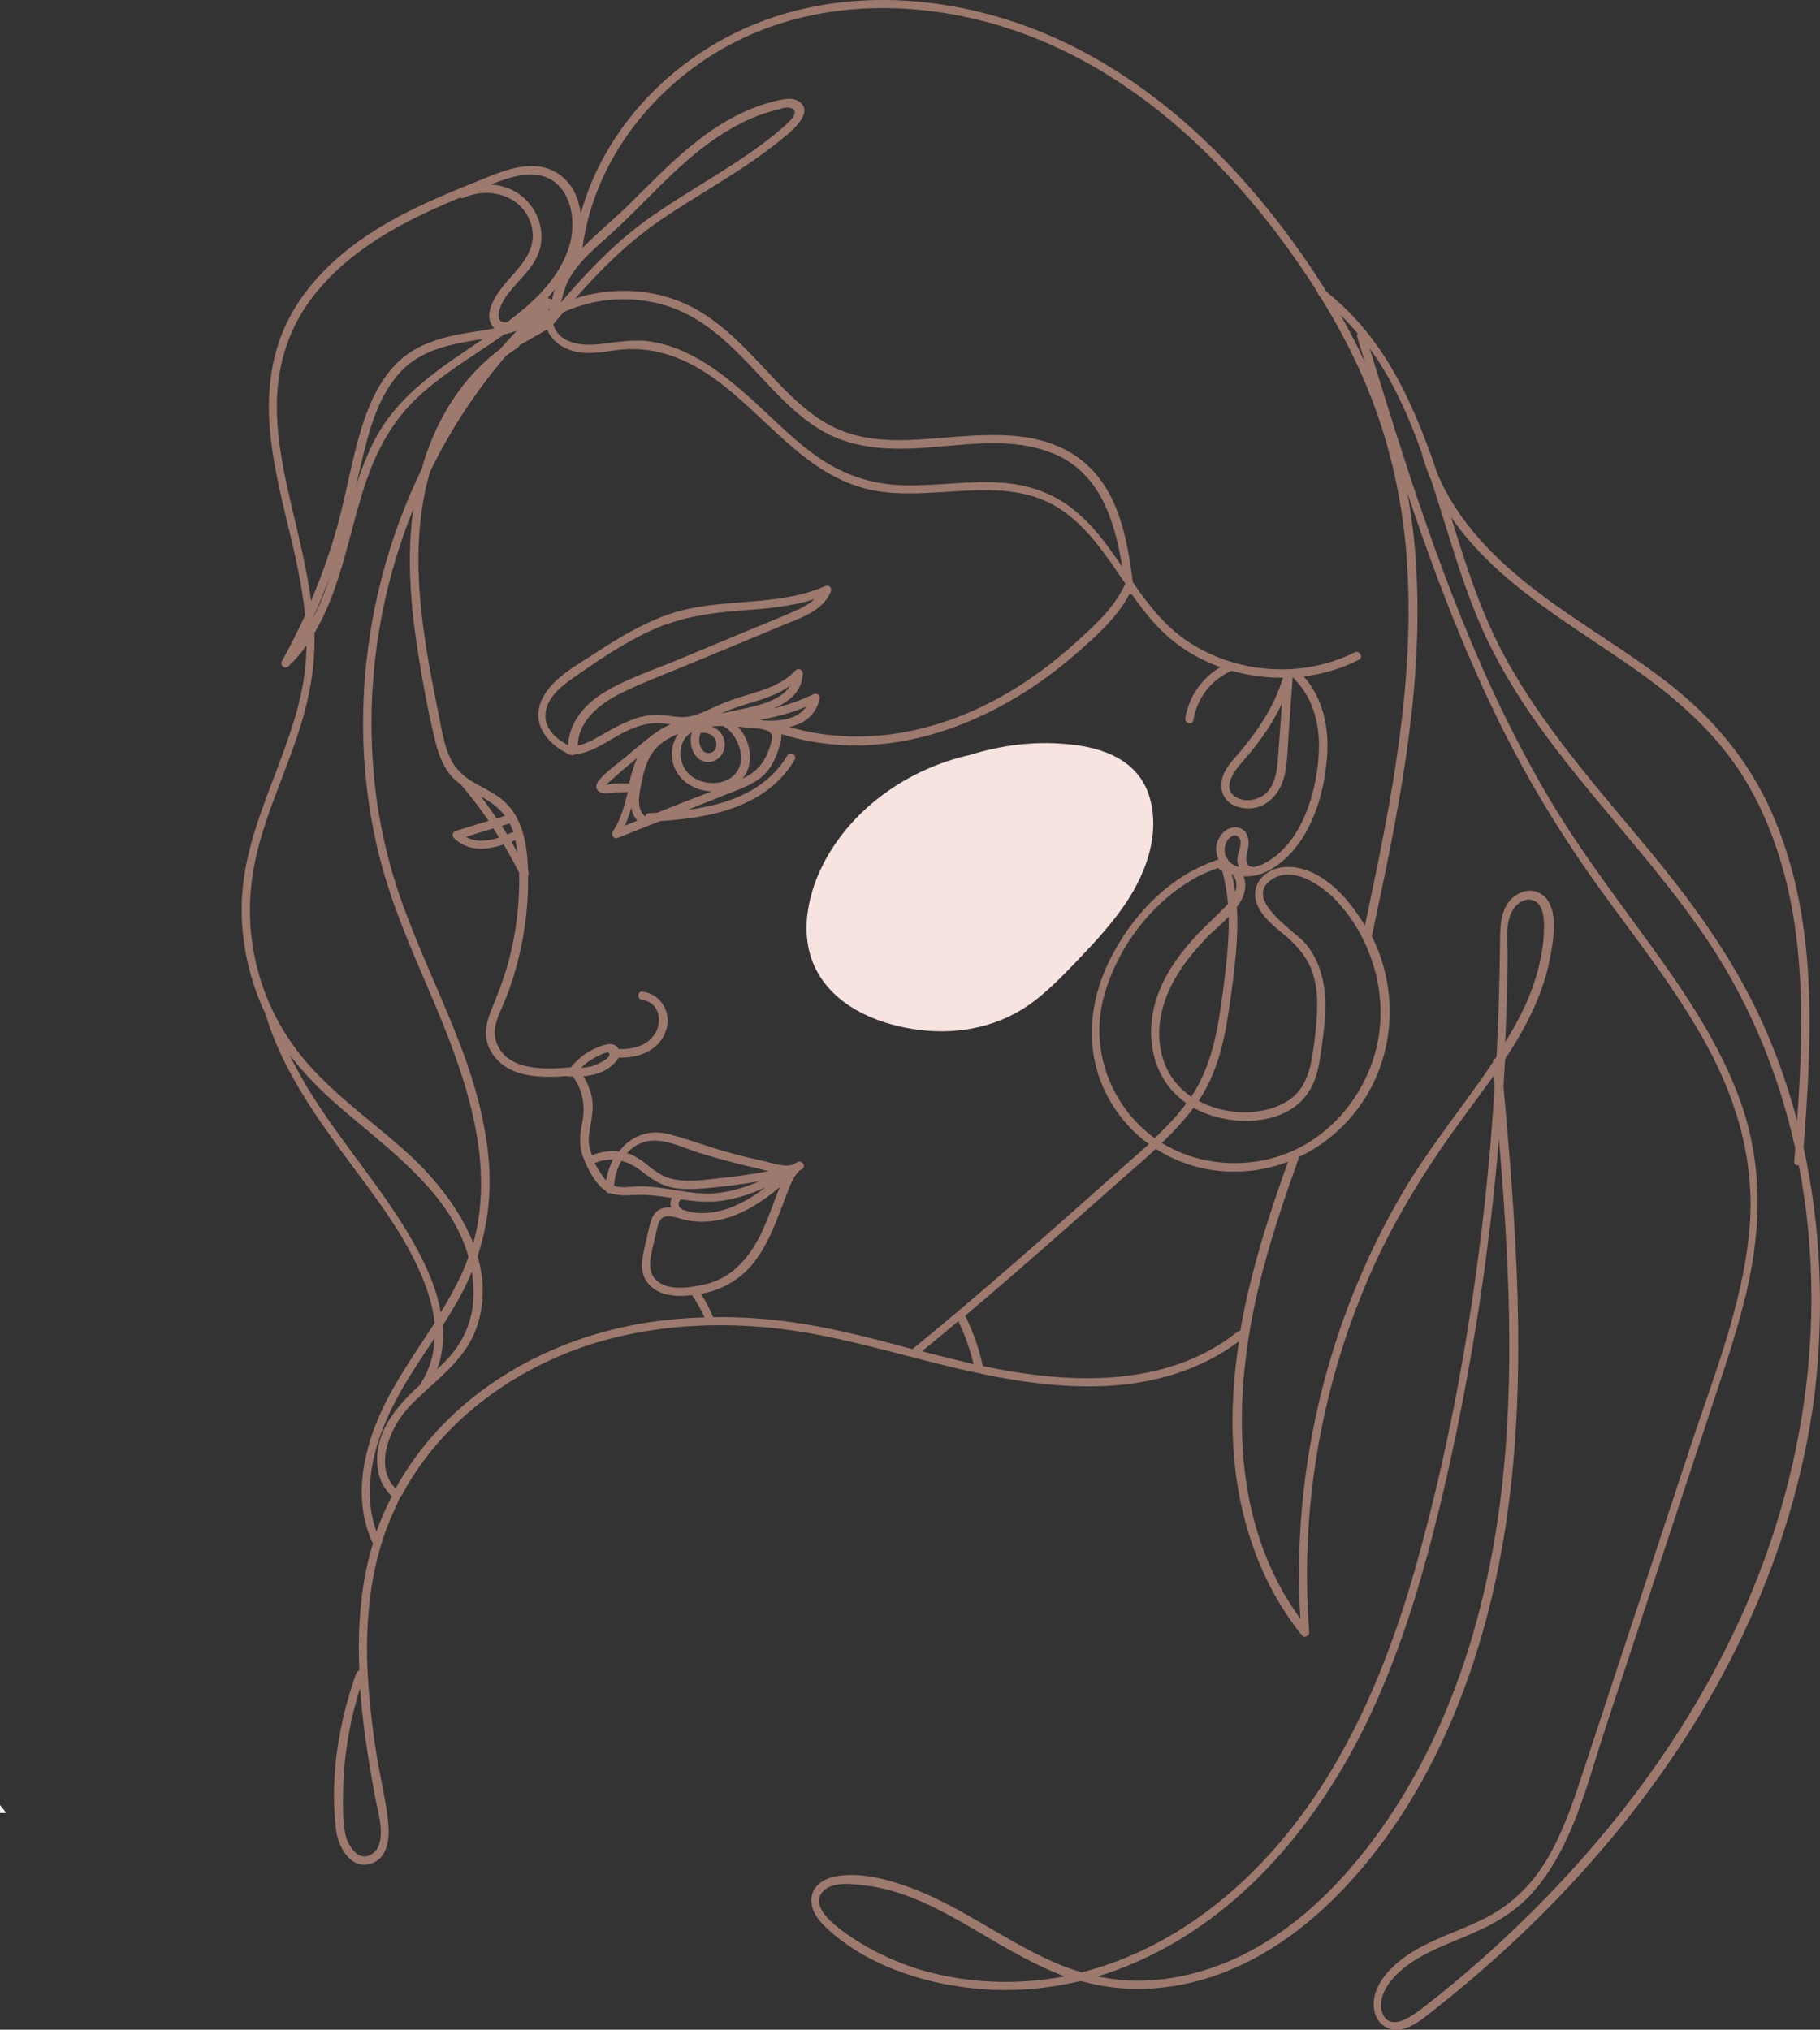 <?xml version="1.0" encoding="UTF-8"?> <!-- Creator: CorelDRAW 2021 (64-Bit) --> <svg xmlns="http://www.w3.org/2000/svg" xmlns:xlink="http://www.w3.org/1999/xlink" xmlns:xodm="http://www.corel.com/coreldraw/odm/2003" xml:space="preserve" width="166.639mm" height="185.808mm" style="shape-rendering:geometricPrecision; text-rendering:geometricPrecision; image-rendering:optimizeQuality; fill-rule:evenodd; clip-rule:evenodd" viewBox="0 0 16619.8 18531.64"><rect x="0" y="0" width="16619.8" height="18531.64" fill="#333333" stroke="none"/> <defs> <style type="text/css"> <![CDATA[ .fil2 {fill:#9D796E;fill-rule:nonzero} .fil1 {fill:#F7E3DF;fill-rule:nonzero} .fil0 {fill:#F9F3F1;fill-rule:nonzero} ]]> </style> </defs> <g id="Слой_x0020_1">  <path class="fil0" d="M-0 16552.78l58.9 0c-19.64,-24 -39.28,-48 -58.9,-72l0 72z"></path> <path class="fil1" d="M9745.7 6793.99c-298.9,-28.36 -599.97,8.73 -885.78,98.18 -560.7,124.36 -1079.94,484.34 -1343.93,999.23 -159.27,314.17 -226.9,711.24 -28.36,1023.22 191.99,303.26 562.89,445.07 905.41,488.7 375.25,48 757.05,-34.91 1058.13,-268.35 154.9,-119.99 290.17,-263.99 425.43,-405.8 133.09,-139.63 261.81,-281.44 373.07,-438.53 196.36,-277.07 338.16,-623.97 259.62,-968.68 -85.07,-370.9 -418.87,-497.43 -763.58,-527.98z"></path> <path class="fil2" d="M16469.74 10476.73c78.54,-1031.95 135.27,-2107.54 -298.9,-3076.22 -207.26,-462.52 -527.98,-842.15 -925.05,-1154.13 -388.35,-305.44 -820.32,-547.61 -1213.03,-848.69 -377.44,-287.99 -730.87,-641.43 -911.96,-1086.5 -19.64,-56.73 -37.09,-111.26 -56.73,-165.81 0,-2.18 -2.18,-4.37 -2.18,-6.54 0,-2.18 -2.18,-6.54 -4.37,-8.73 -117.82,-325.08 -255.26,-639.24 -449.44,-927.23 -137.45,-202.9 -301.08,-383.98 -493.07,-536.71 -69.81,-113.45 -141.81,-222.54 -218.17,-331.62 -545.43,-781.06 -1241.4,-1481.38 -2098.81,-1911.18 -881.41,-440.71 -1954.81,-580.34 -2884.23,-211.63 -757.05,298.9 -1394.11,946.87 -1610.11,1738.83 -8.73,-65.46 -26.18,-130.9 -56.73,-194.17 -63.27,-126.54 -178.91,-213.81 -318.53,-235.62 -181.08,-26.18 -359.98,50.18 -523.61,115.63 -364.34,146.17 -730.87,296.71 -1058.13,517.07 -285.8,191.99 -543.25,440.71 -704.69,748.32 -163.63,309.81 -207.26,661.06 -178.91,1007.96 48,575.97 268.35,1134.49 322.89,1708.28 -65.46,141.81 -135.27,281.44 -211.63,418.89 -21.82,39.28 28.36,78.54 61.09,45.82 61.09,-58.9 115.63,-122.18 163.63,-189.81 0,58.9 -4.37,117.82 -8.73,174.54 -69.81,754.88 -558.52,1405.02 -582.51,2170.8 -10.91,351.26 65.46,702.52 215.99,1018.86 139.63,469.07 416.7,874.87 702.52,1265.39 292.35,399.25 626.15,807.24 783.23,1282.85 28.36,89.45 50.18,181.08 58.9,274.9 -161.45,250.89 -335.99,495.25 -466.89,763.6 -185.45,388.35 -285.8,844.32 -96,1250.12 -26.18,85.08 -48,170.18 -65.46,257.45 -58.9,296.71 -72,599.97 -58.9,901.05 -10.91,2.18 -21.82,10.91 -28.36,26.18 -159.27,447.25 -244.35,957.77 -183.26,1433.39 19.64,159.27 144,375.25 335.99,296.71 141.81,-56.73 152.72,-242.17 139.63,-370.9 -24,-220.36 -80.73,-440.71 -113.45,-658.88 -37.09,-246.54 -65.46,-497.43 -76.36,-748.32 -19.64,-484.34 34.91,-981.77 237.81,-1426.84 10.91,-26.18 24,-52.36 37.09,-78.54 2.18,-6.54 4.37,-13.1 6.54,-21.82 10.91,-21.82 21.82,-41.45 37.09,-58.9 0,0 0,-2.18 0,-2.18 381.8,-704.69 1084.31,-1195.58 1852.27,-1407.21 479.98,-130.9 983.95,-161.45 1477.02,-115.63 514.88,48 1010.13,191.99 1509.74,318.53 839.96,213.81 1799.91,388.35 2598.41,-58.9 69.81,-39.28 137.45,-85.08 202.9,-133.09 -98.18,630.52 -87.27,1267.58 130.9,1882.81 102.54,290.17 250.89,562.89 445.07,802.87 19.64,26.18 67.63,4.37 65.46,-28.36 -89.45,-1138.86 115.63,-2295.16 584.7,-3333.65 231.27,-510.53 530.15,-973.05 861.77,-1422.48 78.54,-106.91 159.27,-215.99 237.81,-325.08 2.18,30.55 6.54,61.09 8.73,91.64 -10.91,191.99 -26.18,381.8 -41.45,573.79 -113.45,1276.3 -325.08,2556.96 -671.97,3791.82 -307.62,1093.04 -783.23,2175.17 -1640.65,2947.49 -390.52,351.26 -857.41,630.52 -1367.93,767.96 -17.45,4.37 -32.72,8.73 -50.18,13.1 -93.81,-28.36 -187.63,-63.27 -279.26,-104.72 -447.25,-200.72 -842.15,-510.53 -1304.67,-676.34 -205.09,-74.18 -460.34,-139.63 -678.51,-91.64 -96,21.82 -185.45,80.73 -202.9,183.26 -17.45,109.09 56.73,211.63 133.09,281.44 353.44,333.8 870.5,506.16 1343.93,554.16 329.44,34.91 661.06,8.73 981.77,-67.63 13.1,4.37 28.36,8.73 41.45,10.91 268.35,72 549.79,78.54 824.69,32.72 549.79,-91.64 1036.31,-394.89 1431.2,-781.06 794.14,-781.06 1261.03,-1854.46 1492.29,-2930.03 266.17,-1234.85 229.08,-2506.79 133.09,-3759.08 -19.64,-248.72 -41.45,-495.25 -63.27,-743.97 4.37,-82.91 10.91,-163.63 15.27,-246.54 185.45,-281.44 342.53,-580.34 407.98,-909.78 32.72,-170.18 100.36,-519.25 -104.72,-610.88 -89.45,-41.45 -191.99,0 -255.26,67.63 -82.91,91.64 -91.64,220.36 -93.81,338.16 -4.37,364.34 -13.1,728.7 -32.72,1093.04 -4.37,6.54 -8.73,10.91 -10.91,17.45 -13.1,4.37 -21.82,15.27 -21.82,32.72 -268.35,401.43 -580.34,774.5 -824.69,1191.22 -567.24,964.32 -892.32,2070.45 -940.31,3189.67 -10.91,233.44 -8.73,466.89 6.54,700.33 -671.97,-916.32 -619.61,-2144.62 -338.16,-3198.39 89.45,-338.16 202.9,-669.78 320.71,-999.23 2.18,-6.54 2.18,-10.91 2.18,-17.45 215.99,-100.36 405.8,-257.45 549.79,-455.98 270.53,-370.9 346.89,-848.69 222.54,-1289.39 -26.18,-93.81 -61.09,-183.26 -104.72,-270.53 0,0 0,-2.18 0,-2.18 231.27,-1075.59 460.34,-2172.98 410.16,-3279.11 -10.91,-257.45 -39.28,-512.7 -85.08,-763.6 237.81,709.06 503.97,1409.39 833.42,2081.36 268.35,545.43 582.51,1060.32 938.14,1551.19 331.62,458.16 685.06,903.23 957.77,1400.66 287.99,525.79 449.44,1095.22 392.71,1699.55 -63.27,685.06 -331.62,1346.12 -545.43,1994.09l-658.88 1996.26c-109.09,333.8 -220.36,665.42 -329.44,999.23 -85.08,259.62 -176.72,519.25 -316.35,754.88 -144,239.99 -335.99,423.26 -586.88,545.43 -226.9,111.26 -475.62,183.26 -685.06,325.08 -163.63,111.26 -351.26,303.26 -298.9,521.43 21.82,91.64 98.18,157.08 191.99,159.27 128.72,2.18 237.81,-93.81 333.8,-167.99 892.32,-700.33 1686.46,-1531.57 2303.89,-2484.97 617.42,-955.59 1045.04,-2029 1189.03,-3161.3 85.13,-739.6 58.95,-1505.39 -102.49,-2240.61zm-13046.64 5918.97c24,135.27 122.18,429.8 -24,530.15 -128.72,89.45 -231.27,-89.45 -248.72,-191.99 -19.64,-115.63 -19.64,-239.99 -17.45,-357.8 2.18,-248.72 34.91,-495.25 91.64,-735.24 19.64,-76.36 39.28,-152.72 63.27,-226.9 8.73,104.72 17.45,209.44 30.55,314.17 26.17,222.54 63.26,445.08 104.71,667.61zm4952.49 1579.56c-242.17,-76.36 -473.43,-191.99 -678.51,-342.53 -93.81,-69.81 -303.26,-233.44 -181.08,-364.34 82.91,-89.45 253.08,-69.81 362.17,-56.73 499.61,52.36 927.23,362.17 1354.84,599.97 157.08,87.27 320.71,170.18 488.7,233.44 -442.89,82.92 -911.97,65.47 -1346.13,-69.8zm5380.1 -8731.2c6.54,-165.81 8.73,-329.44 10.91,-495.25 2.18,-137.45 -28.36,-325.08 52.36,-447.25 41.45,-65.46 130.9,-117.82 205.09,-69.81 61.09,39.28 72,124.36 74.18,189.81 6.54,130.9 -13.1,266.17 -43.63,392.71 -58.9,250.89 -174.54,484.34 -309.81,702.52 4.35,-89.45 8.72,-181.09 10.9,-272.72zm-67.64 1154.13c89.45,1073.4 148.36,2153.35 21.82,3224.57 -133.09,1123.58 -482.16,2249.34 -1162.85,3165.66 -335.99,451.61 -757.05,861.77 -1276.3,1097.4 -272.72,122.18 -569.43,196.36 -870.5,198.53 -128.72,0 -253.08,-13.1 -377.44,-39.28 113.45,-34.91 224.71,-74.18 333.8,-122.18 983.95,-423.26 1699.55,-1298.12 2148.99,-2249.34 255.26,-538.88 436.34,-1110.49 584.7,-1688.65 157.08,-615.25 283.63,-1239.21 386.17,-1867.54 91.63,-567.23 163.63,-1141.03 211.62,-1719.18zm1237.04 -4291.43c418.89,294.53 796.33,630.52 1051.59,1082.13 253.08,447.25 386.17,957.77 438.53,1466.11 54.55,525.79 32.72,1053.76 -4.37,1579.56 -78.54,-298.9 -181.08,-593.43 -307.62,-877.05 -235.62,-525.79 -560.7,-997.04 -920.69,-1444.3 -370.9,-458.16 -767.96,-896.68 -1106.12,-1381.03 -163.63,-233.44 -314.17,-477.79 -436.34,-737.42 -144,-305.44 -250.89,-628.33 -351.26,-951.23 -13.1,-41.45 -26.18,-80.73 -37.09,-122.18 403.62,595.63 1095.22,979.61 1673.38,1385.4zm-2526.43 -3060.94c-6.54,8.73 -8.73,19.64 -4.37,32.72 24,78.54 48,154.9 72,233.44 -69.81,-148.36 -144,-294.53 -224.71,-436.34 54.55,54.55 106.91,111.27 157.08,170.18zm-6811.31 -918.5c318.53,-290.17 595.61,-626.15 953.41,-868.33 161.45,-109.09 333.8,-198.53 523.61,-248.72 41.45,-10.91 104.72,-37.09 148.36,-26.18 80.73,19.64 34.91,85.08 -6.54,126.54 -76.36,76.36 -167.99,146.17 -253.08,209.44 -316.35,235.62 -665.42,421.07 -988.32,645.79 -325.08,224.71 -589.07,499.61 -842.15,796.33 21.82,-78.54 39.28,-159.27 80.73,-226.9 96,-163.63 248.72,-283.62 383.98,-407.98zm-580.33 595.61c0,-2.18 -2.18,-4.37 -4.37,-6.54 21.82,-24 43.63,-48 63.27,-74.18 -10.91,30.55 -17.45,65.46 -26.18,98.18 -4.36,-10.91 -19.64,-17.45 -32.72,-17.45zm17.45 82.9c-2.18,6.54 -4.37,13.1 -6.54,19.64 -4.37,2.18 -10.91,6.54 -15.27,8.73 6.54,-8.73 15.27,-17.45 21.81,-28.36zm122.18 43.63c272.72,-122.18 584.7,-152.72 883.6,-74.18 451.61,119.99 730.87,473.43 1040.68,796.33 137.45,141.81 285.8,279.26 460.34,375.25 205.09,111.26 434.16,148.36 663.24,150.54 469.07,4.37 970.86,-141.81 1424.66,43.63 425.43,174.54 560.7,613.06 628.33,1031.95 -117.82,-170.18 -235.62,-338.16 -390.52,-475.62 -198.53,-178.91 -438.53,-270.53 -704.69,-290.17 -296.71,-21.82 -595.61,30.55 -892.32,24 -307.62,-6.54 -575.97,-100.36 -824.69,-281.44 -239.99,-174.54 -440.71,-394.89 -665.42,-586.88 -233.44,-200.72 -503.97,-390.52 -815.96,-442.88 -170.18,-28.36 -327.26,6.54 -495.25,24 -152.72,15.27 -359.98,-10.91 -405.8,-183.26 30.55,-37.07 61.1,-74.16 93.82,-111.25zm-338.16 -1254.48c366.53,-30.55 477.79,357.8 390.52,650.15 -82.91,277.07 -301.08,493.07 -525.79,663.24 -13.1,10.91 -28.36,21.82 -41.45,32.72 -6.54,2.18 -10.91,2.18 -15.27,2.18 -91.64,0 -65.46,-96 -43.63,-148.36 17.45,-43.63 43.63,-82.91 72,-119.99 106.91,-137.45 259.62,-253.08 292.35,-434.16 32.72,-172.35 -45.82,-357.8 -187.63,-462.52 -80.73,-58.9 -172.35,-87.27 -266.17,-93.81 106.91,-43.64 215.99,-80.74 325.08,-89.46zm-2127.18 3104.57c-80.73,-338.16 -159.27,-682.88 -152.72,-1031.95 6.54,-359.98 119.99,-698.15 344.72,-979.59 224.71,-283.63 525.79,-495.25 844.32,-661.06 157.08,-82.91 320.71,-154.9 484.34,-222.54 10.91,4.37 21.82,6.54 34.91,0 226.9,-100.36 519.25,-24 606.52,224.71 78.54,220.36 -65.46,375.25 -202.9,527.98 -82.91,93.81 -239.99,290.17 -141.81,423.26 4.37,6.54 10.91,13.1 17.45,17.45 -74.18,15.27 -150.54,26.18 -222.54,37.09 -253.08,41.45 -497.43,102.54 -680.69,292.35 -176.72,183.26 -270.53,429.8 -338.16,671.97 -82.91,296.71 -130.9,599.97 -220.36,896.68 -61.09,200.72 -130.9,397.08 -213.81,589.07 -34.9,-266.17 -98.17,-525.79 -159.26,-785.43zm1732.28 -1605.74c-375.25,255.26 -761.42,493.07 -983.95,907.59 -74.18,139.63 -130.9,285.8 -178.91,434.16 21.82,-89.45 41.45,-181.08 63.27,-270.53 63.27,-259.62 141.81,-532.34 316.35,-739.6 183.26,-215.99 438.53,-274.9 706.87,-318.53 24,-4.36 50.18,-8.72 76.36,-13.09zm-1394.11 2153.36c-43.63,135.27 -93.81,266.17 -159.27,392.71 0,-2.18 0,-4.37 0,-4.37 56.72,-128.72 111.26,-257.44 159.27,-388.34zm-665.42 3610.73c-93.81,-351.26 -93.81,-713.42 -8.73,-1066.86 85.08,-355.62 239.99,-691.6 357.8,-1036.31 109.09,-316.35 178.91,-639.24 167.99,-975.22 246.54,-412.35 316.35,-922.86 469.07,-1374.48 100.36,-296.71 246.54,-567.24 479.98,-783.23 220.36,-205.09 482.16,-359.98 728.7,-530.15 17.45,-13.1 34.91,-24 52.36,-37.09 39.28,-8.73 80.73,-21.82 117.82,-34.91 -52.36,56.73 -104.72,113.45 -154.9,170.18 -338.16,250.89 -567.24,621.79 -693.79,1023.22 -6.54,21.82 -13.1,45.82 -19.64,69.81 -375.25,772.33 -560.7,1636.29 -532.34,2495.88 13.1,355.62 61.09,713.42 150.54,1058.13 106.91,416.7 279.26,813.78 449.44,1208.67 309.81,722.14 617.42,1531.57 403.62,2306.07 -128.72,-329.44 -379.62,-628.33 -628.33,-848.69 -270.53,-242.17 -567.24,-453.8 -815.96,-717.79 -250.9,-261.82 -431.99,-578.17 -523.62,-927.24zm1688.64 3244.2c56.73,-89.45 111.26,-178.91 161.45,-270.53 39.28,-72 74.18,-146.17 104.72,-222.54 8.73,58.9 15.27,122.18 15.27,185.45 2.18,170.18 -41.45,335.99 -133.09,477.79 -54.55,87.27 -126.54,161.45 -200.72,231.27 50.19,-130.9 63.27,-266.16 52.36,-401.43zm-285.8 -789.77c-259.62,-449.44 -604.34,-839.96 -883.6,-1276.3 -85.08,-130.9 -161.45,-266.17 -229.08,-405.8 133.09,174.54 287.99,329.44 455.98,475.62 445.07,386.17 1016.68,783.23 1178.12,1370.11 -21.82,58.9 -43.63,117.82 -72,176.72 -54.55,113.45 -115.63,222.54 -181.08,329.44 -41.45,-235.62 -150.53,-466.88 -268.35,-669.78zm-318.52 2672.6c-135.27,-368.71 -30.55,-778.87 137.45,-1123.58 111.26,-226.9 253.08,-434.16 392.71,-643.6 -4.37,141.81 -41.45,279.26 -119.99,403.62 -4.37,6.54 -6.54,10.91 -6.54,17.45 -8.73,6.54 -15.27,15.27 -24,21.82 -213.81,194.17 -410.16,438.53 -368.71,746.15 13.1,100.36 56.73,187.63 128.72,255.26 -54.55,104.7 -102.55,211.6 -139.63,322.87zm2524.23 -1917.73c-822.51,117.82 -1607.92,512.7 -2122.81,1175.94 -85.08,111.26 -161.45,226.9 -226.9,346.89 -205.09,-200.72 -48,-565.06 119.99,-741.78 215.99,-231.27 497.43,-401.43 613.06,-711.24 82.91,-224.71 78.54,-451.61 15.27,-667.61 89.45,-268.35 124.36,-549.79 104.72,-839.96 -30.55,-429.8 -161.45,-844.32 -322.89,-1241.4 -165.81,-412.35 -359.98,-813.78 -501.8,-1234.85 -117.82,-349.07 -194.17,-711.24 -226.9,-1075.59 -67.63,-717.79 19.64,-1446.47 248.72,-2129.35 34.91,-102.54 72,-202.9 111.26,-303.26 -56.73,401.43 -30.55,815.96 28.36,1217.4 43.63,296.71 98.18,595.61 167.99,887.95 26.18,111.26 63.27,224.71 135.27,316.35 28.36,37.09 63.27,67.63 100.36,93.81 91.64,106.91 176.72,218.17 255.26,333.8 -100.36,30.55 -198.53,61.09 -298.9,91.64 -28.36,8.73 -39.28,43.63 -17.45,65.46 128.72,126.54 296.71,111.26 453.8,58.9 50.18,85.08 98.18,170.18 141.81,259.62 6.54,268.35 -26.18,538.88 -93.81,798.51 -41.45,157.08 -100.36,305.44 -161.45,455.98 -48,117.82 -74.18,242.17 -10.91,359.98 135.27,255.26 447.25,259.62 700.33,239.99 4.37,2.18 10.91,4.37 19.64,4.37 13.1,0 24,0 37.09,0 85.08,115.63 113.45,253.08 89.45,397.08 -21.82,119.99 -41.45,222.54 4.37,340.35 37.09,96 96,213.81 174.54,283.63 10.91,8.73 21.82,17.45 32.72,24 6.54,17.45 26.18,24 41.45,19.64 67.63,24 141.81,21.82 215.99,17.45 115.63,-6.54 231.27,8.73 344.72,26.18 -13.1,28.36 -15.27,58.9 -6.54,87.27 -34.91,-2.18 -69.81,0 -102.54,17.45 -45.82,21.82 -67.63,63.27 -82.91,111.26 -21.82,74.18 -37.09,152.72 -54.55,226.9 -26.18,113.45 -52.36,237.81 28.36,335.99 72,89.45 189.81,117.82 298.9,115.63 34.91,0 69.81,-2.18 102.54,-6.54 45.82,63.27 82.91,130.9 115.63,202.9 -161.46,4.34 -316.36,17.43 -471.27,39.25zm-1330.84 -4448.51c-17.45,-26.18 -32.72,-52.36 -50.18,-78.54 21.82,-6.54 43.63,-13.1 65.46,-19.64 2.18,0 4.37,-2.18 6.54,-2.18 0,0 0,2.18 2.18,2.18 13.1,24 21.82,50.18 32.72,76.36 -19.64,6.55 -39.28,15.28 -56.73,21.82zm74.17 52.36c8.73,37.09 15.27,74.18 19.64,111.26 -17.45,-32.72 -37.09,-63.27 -54.55,-96 13.1,-6.54 24.01,-10.91 34.91,-15.27zm-170.17 -198.53c-45.82,-67.63 -93.81,-135.27 -144,-200.72 87.27,48 161.45,100.36 218.17,176.72 -24,8.72 -47.99,17.44 -74.17,24zm21.81 174.54c-102.54,32.72 -211.63,45.82 -303.26,-6.54 82.91,-26.18 167.99,-52.36 250.89,-76.36 17.45,26.17 34.91,54.54 52.36,82.9zm872.68 2971.48c56.73,-21.82 111.26,-32.72 167.99,-30.55 -30.55,56.73 -52.36,122.18 -63.27,189.81 -17.45,-17.45 -32.72,-39.28 -45.82,-61.09 -19.63,-30.53 -41.45,-65.44 -58.9,-98.17zm776.69 506.16c106.91,32.72 215.99,37.09 327.26,19.64 224.71,-37.09 414.53,-163.63 586.88,-305.44 -8.73,21.82 -17.45,43.63 -26.18,65.46 -48,124.36 -91.64,250.89 -150.54,370.9 -109.09,218.17 -270.53,401.43 -517.07,453.8 -119.99,24 -272.72,52.36 -386.17,-6.54 -150.54,-78.54 -102.54,-242.17 -69.81,-377.44 13.1,-56.73 24,-117.82 41.45,-172.35 32.73,-96.01 120,-69.82 194.17,-48.01zm10.91 -174.54c124.36,17.45 246.54,32.72 373.07,13.1 139.63,-19.64 272.72,-65.46 399.25,-122.18 -181.08,137.45 -390.52,248.72 -623.97,233.44 -43.63,-2.18 -89.45,-17.45 -135.27,-30.55 -2.18,-4.37 -6.54,-8.73 -10.91,-10.91 -32.7,-19.63 -28.34,-58.89 -2.16,-82.9zm381.8 -196.35c-154.9,17.45 -338.16,48 -490.89,2.18 -137.45,-41.45 -222.54,-167.99 -355.62,-218.17 -8.73,-4.37 -17.45,-6.54 -28.36,-8.73 34.91,-39.28 80.73,-72 133.09,-93.81 170.18,-67.63 366.53,41.45 530.15,91.64 174.54,54.55 353.44,100.36 532.34,141.81 30.55,6.54 63.27,15.27 96,24 -139.62,26.17 -277.07,47.98 -416.7,61.08zm-741.78 -61.09c106.91,82.91 200.72,146.17 340.35,159.27 150.54,13.1 307.62,-8.73 458.16,-26.18 93.81,-10.91 185.45,-24 279.26,-41.45 -119.99,52.36 -244.35,91.64 -375.25,106.91 -253.08,30.55 -495.25,-69.81 -748.32,-58.9 -56.73,2.18 -117.82,13.1 -174.54,2.18 -10.91,-2.18 -21.82,-4.37 -30.55,-8.73 6.54,-78.54 28.36,-159.27 67.63,-226.9 65.46,17.44 126.54,47.98 183.26,93.8zm1485.75 1396.29c-274.9,-45.82 -554.16,-67.63 -831.23,-63.27 -30.55,-74.18 -67.63,-146.17 -111.26,-211.63 187.63,-37.09 353.44,-124.36 479.98,-283.63 89.45,-113.45 152.72,-244.35 207.26,-379.62 32.72,-78.54 61.09,-159.27 91.64,-237.81 30.55,-78.54 58.9,-163.63 119.99,-224.71 6.54,-2.18 10.91,-6.54 17.45,-10.91 0,0 0,0 2.18,0 0,0 0,0 0,0 2.18,-2.18 4.37,-4.37 8.73,-6.54 34.91,-28.36 -8.73,-80.73 -45.82,-61.09 -15.27,8.73 -28.36,15.27 -43.63,24 -78.54,26.18 -194.17,-17.45 -263.99,-32.72 -96,-21.82 -194.17,-43.63 -287.99,-69.81 -191.99,-50.18 -379.62,-124.36 -571.61,-174.54 -198.53,-52.36 -359.98,21.82 -462.52,157.08 -82.91,-10.91 -167.99,2.18 -246.54,34.91 -21.82,-54.55 -34.91,-113.45 -28.36,-174.54 10.91,-113.45 45.82,-213.81 30.55,-327.26 -10.91,-80.73 -39.28,-152.72 -80.73,-220.36 69.81,-6.54 139.63,-21.82 202.9,-56.73 37.09,-21.82 93.81,-65.46 117.82,-113.45 181.08,6.54 373.07,-63.27 434.16,-248.72 54.55,-159.27 -45.82,-333.8 -215.99,-353.44 -50.18,-6.54 -48,72 0,76.36 150.54,17.45 187.63,194.17 115.63,305.44 -72,115.63 -207.26,146.17 -333.8,141.81 -2.18,-2.18 -4.37,-6.54 -4.37,-8.73 -45.82,-69.81 -150.54,-21.82 -207.26,2.18 -89.45,39.28 -163.63,100.36 -224.71,174.54 -2.18,0 -4.37,0 -4.37,0 -231.27,19.64 -597.79,37.09 -680.69,-248.72 -37.09,-128.72 43.63,-259.62 89.45,-375.25 50.18,-126.54 91.64,-255.26 122.18,-386.17 58.9,-242.17 87.27,-490.89 82.91,-739.6 6.54,-10.91 8.73,-24 2.18,-39.28 0,-2.18 -2.18,-4.37 -2.18,-6.54 0,0 0,0 0,-2.18 -6.54,-209.44 -37.09,-438.53 -185.45,-599.97 -76.36,-82.91 -178.91,-130.9 -277.07,-185.45 -113.45,-61.09 -202.9,-135.27 -255.26,-257.45 -50.18,-113.45 -69.81,-237.81 -93.81,-359.98 -28.36,-141.81 -56.73,-283.63 -82.91,-425.43 -98.18,-547.61 -161.45,-1121.4 -37.09,-1671.2 10.91,-48 24,-96 37.09,-141.81 185.45,-381.8 418.89,-737.42 695.96,-1060.32 32.72,-24 67.63,-48 102.54,-69.81 10.91,-6.54 15.27,-15.27 17.45,-24 85.08,-48 167.99,-96 253.08,-144 34.91,87.27 109.09,148.36 198.53,183.26 135.27,52.36 281.44,26.18 421.07,6.54 331.62,-48 623.97,58.9 894.51,248.72 479.98,338.16 837.78,896.68 1442.11,1025.41 584.7,124.36 1254.48,-178.91 1775.92,207.26 231.27,172.35 386.17,412.35 547.61,647.97 -91.64,211.63 -272.72,375.25 -440.71,527.98 -170.18,154.9 -353.44,296.71 -547.61,418.89 -407.98,255.26 -870.5,425.43 -1354.84,447.25 -246.54,10.91 -490.89,-15.27 -726.51,-85.08 130.9,-26.18 235.62,-96 279.26,-255.26 8.73,-34.91 -28.36,-56.73 -56.73,-43.63 -117.82,56.73 -242.17,100.36 -368.71,130.9 139.63,-56.73 266.17,-152.72 270.53,-320.71 0,-32.72 -43.63,-52.36 -65.46,-28.36 -130.9,141.81 -318.53,187.63 -497.43,242.17 -85.08,26.18 -165.81,56.73 -244.35,93.81 -91.64,41.45 -183.26,89.45 -285.8,91.64 -93.81,0 -185.45,-28.36 -279.26,-19.64 -78.54,6.54 -152.72,28.36 -224.71,58.9 -78.54,32.72 -152.72,74.18 -229.08,117.82 -72,41.45 -146.17,87.27 -229.08,102.54 8.73,-242.17 220.36,-394.89 421.07,-490.89 233.44,-111.26 477.79,-200.72 715.6,-301.08 242.17,-100.36 484.34,-200.72 728.7,-303.26 163.63,-67.63 368.71,-128.72 445.07,-307.62 15.27,-37.09 -15.27,-69.81 -52.36,-52.36 -455.98,200.72 -979.59,93.81 -1446.47,263.99 -229.08,82.91 -440.71,209.44 -643.6,342.53 -174.54,115.63 -412.35,235.62 -499.61,438.53 -96,222.54 67.63,407.98 263.99,495.25 15.27,6.54 30.55,4.37 41.45,-4.37 170.18,-15.27 318.53,-139.63 469.07,-211.63 91.64,-43.63 189.81,-76.36 290.17,-74.18 39.28,0 78.54,6.54 115.63,10.91 -8.73,4.37 -19.64,8.73 -28.36,13.1 -41.45,19.64 -78.54,41.45 -111.26,67.63 -4.37,2.18 -8.73,4.37 -13.1,6.54 -85.08,67.63 -170.18,135.27 -253.08,207.26 -80.73,67.63 -187.63,139.63 -253.08,222.54 -30.55,41.45 -28.36,87.27 24,106.91 37.09,13.1 82.91,2.18 119.99,0 41.45,-2.18 82.91,-4.37 124.36,-6.54 -32.72,130.9 -67.63,259.62 -139.63,364.34 -17.45,26.18 13.1,69.81 43.63,56.73l390.52 -154.9c464.71,-28.36 970.86,-128.72 1228.3,-558.52 26.18,-43.63 -41.45,-80.73 -67.63,-39.28 -194.17,325.08 -547.61,447.25 -907.59,495.25l117.82 -48c119.99,-48 239.99,-93.81 357.8,-141.81 93.81,-39.28 187.63,-85.08 250.89,-163.63 63.27,-78.54 104.72,-187.63 124.36,-285.8 4.37,-19.64 4.37,-37.09 2.18,-52.36 953.41,303.26 1957,-93.81 2683.51,-726.51 181.08,-157.08 381.8,-333.8 495.25,-549.79 8.73,2.18 15.27,2.18 21.82,0 119.99,170.18 248.72,331.62 416.7,455.98 119.99,89.45 253.08,159.27 392.71,209.44 -167.99,98.18 -287.99,268.35 -320.71,464.71 -8.73,48 65.46,69.81 74.18,19.64 32.72,-202.9 161.45,-368.71 349.07,-451.61 152.72,43.63 311.98,65.46 469.07,63.27 0,2.18 -2.18,4.37 -2.18,4.37 -78.54,263.99 -235.62,493.07 -414.53,700.33 -65.46,74.18 -137.45,154.9 -146.17,259.62 -6.54,96 43.63,176.72 133.09,209.44 220.36,78.54 401.43,-78.54 445.07,-287.99 28.36,-135.27 28.36,-281.44 39.28,-418.89 10.91,-150.54 21.82,-303.26 32.72,-453.8 0,-4.37 0,-8.73 -2.18,-13.1 4.37,0 8.73,0 10.91,0 2.18,4.37 4.37,8.73 8.73,13.1 185.45,187.63 239.99,451.61 220.36,706.87 -19.64,255.26 -89.45,532.34 -237.81,743.97 -69.81,98.18 -161.45,185.45 -270.53,237.81 -26.18,13.1 -56.73,21.82 -87.27,28.36 -4.37,-4.37 -13.1,-4.37 -19.64,-4.37 -41.45,0 -48,-65.46 -45.82,-89.45 2.18,-13.1 6.54,-26.18 8.73,-39.28 4.37,-21.82 10.91,-45.82 13.1,-69.81 2.18,-41.45 -4.37,-87.27 -30.55,-119.99 -56.73,-67.63 -154.9,-45.82 -207.26,13.1 -67.63,76.36 -72,165.81 -37.09,239.99 -423.26,137.45 -757.05,473.43 -964.32,861.77 -229.08,425.43 -272.72,914.13 -26.18,1341.75 91.64,159.27 213.81,292.35 355.62,394.89 -111.26,100.36 -226.9,198.53 -335.99,296.71 -279.26,248.72 -558.52,497.43 -842.15,743.97 -322.89,281.44 -650.15,560.7 -981.77,831.23 -329.41,-89.41 -656.67,-174.5 -988.29,-229.04zm-2037.71 -2338.79c28.36,-28.36 56.73,-52.36 89.45,-72 15.27,-10.91 150.54,-87.27 165.81,-65.46 37.09,52.36 -141.81,117.82 -161.45,124.36 -30.55,6.55 -63.27,10.91 -93.81,13.1zm1431.2 -3115.48c63.27,6.54 130.9,13.1 198.53,17.45 6.54,2.18 10.91,2.18 17.45,4.37 61.09,15.27 106.91,24 93.81,100.36 -8.73,48 -28.36,98.18 -48,141.81 -43.63,96 -113.45,159.27 -209.44,205.09 -2.18,2.18 -4.37,2.18 -8.73,4.37 6.54,-8.73 15.27,-19.64 21.82,-28.36 85.08,-137.48 45.82,-329.47 -65.45,-445.09zm-536.71 445.07c69.81,91.64 185.45,141.81 298.9,146.17 -96,37.09 -191.99,72 -283.63,109.09 -72,28.36 -141.81,56.73 -213.81,85.08 -24,2.18 -50.18,2.18 -74.18,4.37 -19.64,0 -32.72,15.27 -34.91,30.55 -87.27,-69.81 -54.55,-209.44 -34.91,-305.44 17.45,-91.64 41.45,-185.45 91.64,-263.99 54.55,-87.27 144,-144 244.35,-185.45 -76.35,106.9 -82.9,261.8 6.55,379.61zm100.36 -4.37c-122.18,-109.09 -115.63,-316.35 17.45,-390.52 -2.18,4.37 -4.37,10.91 -4.37,17.45 -21.82,91.64 13.1,218.17 111.26,248.72 106.91,34.91 207.26,-67.63 191.99,-172.35 -8.73,-74.18 -56.73,-122.18 -117.82,-146.17 8.73,0 17.45,-2.18 26.18,-2.18 24,-2.18 50.18,-2.18 76.36,-2.18 117.82,56.73 194.17,246.54 154.9,359.98 -58.89,187.62 -322.88,205.08 -455.96,87.26zm98.17 -383.98c41.45,-4.37 85.08,4.37 115.63,34.91 41.45,45.82 39.28,135.27 -32.72,148.36 -61.09,13.1 -91.64,-56.73 -96,-104.72 -2.18,-26.18 2.18,-54.55 13.09,-78.54zm185.45 -178.9c80.73,-34.91 165.81,-63.27 250.89,-89.45 133.09,-39.28 266.17,-82.91 377.44,-159.27 -91.64,152.72 -362.17,191.99 -517.07,226.9 -34.91,8.73 -74.17,15.27 -111.26,21.82zm386.17 65.45c-8.73,-2.18 -19.64,-4.37 -28.36,-6.54 144,-24 285.8,-63.27 421.07,-119.99 -80.73,117.81 -242.17,135.26 -392.71,126.53zm-1782.46 226.9c-102.54,-54.55 -202.9,-139.63 -207.26,-261.81 -4.37,-154.9 128.72,-266.17 244.35,-346.89 229.08,-161.45 462.52,-320.71 717.79,-438.53 270.53,-124.36 549.79,-163.63 842.15,-185.45 220.36,-15.27 442.88,-34.91 652.33,-102.54 -45.82,43.63 -104.72,76.36 -165.81,102.54 -117.82,54.55 -237.81,100.36 -357.8,150.54 -250.89,104.72 -503.97,209.44 -754.88,314.17 -222.54,91.64 -464.71,170.18 -667.61,301.08 -163.63,104.72 -294.53,268.35 -303.26,466.88zm575.97 571.61c8.73,43.63 26.18,82.91 56.73,115.63 -39.28,15.27 -76.36,30.55 -115.63,45.82 26.18,-52.37 43.63,-106.92 58.9,-161.45zm-19.64 -224.72c-63.27,2.18 -139.63,-4.37 -198.53,13.1 -4.37,-2.18 -6.54,-2.18 -8.73,-2.18 8.73,-8.73 17.45,-15.27 26.18,-24 30.55,-26.18 58.9,-52.36 89.45,-78.54 54.55,-48 109.09,-93.81 165.81,-139.63 -32.72,72 -54.55,150.54 -74.18,231.26zm5962.62 -730.87c-10.91,159.27 -24,316.35 -34.91,475.62 -8.73,111.26 -17.45,233.44 -89.45,322.89 -65.46,82.91 -213.81,117.82 -305.44,52.36 -117.82,-82.91 -6.54,-231.27 58.9,-305.44 65.46,-76.36 128.72,-150.54 187.63,-233.44 69.81,-98.18 133.09,-202.9 183.26,-311.99zm-392.71 1494.47c-10.91,-2.18 -21.82,-6.54 -32.72,-10.91 -10.91,-6.54 -21.82,-13.1 -32.72,-17.45 -10.91,-8.73 -21.82,-17.45 -30.55,-28.36 -2.18,-8.73 -8.73,-19.64 -15.27,-24 -4.37,-8.73 -8.73,-17.45 -13.1,-26.18 -13.1,-41.45 -8.73,-87.27 13.1,-126.54 24,-43.63 85.08,-87.27 119.99,-19.64 21.82,45.82 -19.64,126.54 -24,174.54 -2.18,28.37 4.37,54.56 15.27,78.55zm-24 174.54c0,17.45 -4.37,37.09 -10.91,52.36 -8.73,-56.73 -17.45,-111.26 -32.72,-165.81 30.55,28.36 45.82,69.81 43.63,113.45zm-455.98 1983.18c-85.08,115.63 -185.45,218.17 -290.17,318.53 -24,-17.45 -48,-37.09 -72,-56.73 -342.53,-290.17 -506.16,-757.05 -401.43,-1195.58 106.91,-445.07 418.89,-874.87 813.78,-1106.12 76.36,-45.82 157.08,-80.73 242.17,-109.09 4.37,13.1 15.27,24 32.72,24 28.36,100.36 45.82,202.9 54.55,303.26 -8.73,10.91 -17.45,19.64 -26.18,28.36 -80.73,85.08 -170.18,163.63 -250.89,248.72 -154.9,165.81 -294.53,351.26 -368.71,567.24 -126.53,364.34 -43.62,761.42 266.17,977.41zm-39.27 -126.54c-194.17,-178.91 -244.35,-451.61 -187.63,-702.52 58.9,-261.81 220.36,-482.16 403.62,-674.15 54.55,-58.9 137.45,-124.36 209.44,-200.72 4.37,207.26 -19.64,418.89 -45.82,626.15 -45.82,353.44 -93.81,715.6 -296.71,1018.86 -28.35,-21.8 -56.72,-43.61 -82.9,-67.62zm-2009.36 2482.79c-122.18,-28.36 -244.35,-61.09 -366.53,-91.64 111.26,-91.64 222.54,-183.26 331.62,-274.9 61.09,124.36 106.91,255.26 139.63,392.71 -32.72,-8.72 -69.81,-17.44 -104.72,-26.17zm2539.51 -277.07c-8.73,0 -17.45,2.18 -26.18,8.73 -656.7,519.25 -1542.47,475.62 -2323.52,311.98 -34.91,-161.45 -89.45,-314.17 -161.45,-460.34 460.34,-388.35 911.96,-787.6 1361.39,-1186.85 124.36,-111.26 255.26,-220.36 379.62,-335.99 200.72,128.72 438.53,202.9 687.24,207.26 181.08,4.37 355.62,-28.36 519.25,-89.45 -178.9,495.26 -344.71,1016.68 -436.34,1544.66zm1252.31 -2622.42c-89.45,425.43 -383.98,809.41 -785.42,983.95 -377.44,163.63 -833.42,137.45 -1182.49,-78.54 104.72,-100.36 202.9,-205.09 290.17,-320.71 10.91,6.54 24,13.1 37.09,19.64 320.71,159.27 846.5,152.72 1036.31,-202.9 50.18,-93.81 72,-200.72 87.27,-307.62 17.45,-122.18 34.91,-246.54 41.45,-368.71 10.91,-229.08 -30.55,-466.89 -185.45,-645.79 -102.54,-115.63 -541.06,-383.98 -325.08,-562.89 200.72,-165.81 488.7,41.45 626.15,191.99 309.81,340.36 455.99,837.79 359.99,1291.58zm-50.19 -1381.03c-21.82,100.36 -41.45,200.72 -63.27,301.08 -50.18,-82.91 -106.91,-163.63 -170.18,-237.81 -141.81,-163.63 -349.07,-318.53 -575.97,-294.53 -200.72,21.82 -325.08,202.9 -215.99,386.17 58.9,100.36 157.08,172.35 244.35,246.54 106.91,93.81 194.17,194.17 239.99,331.62 43.63,135.27 48,277.07 37.09,416.7 -10.91,141.81 -26.18,287.99 -56.73,427.62 -30.55,128.72 -87.27,246.54 -200.72,320.71 -102.54,67.63 -229.08,100.36 -351.26,106.91 -159.27,8.73 -327.26,-26.18 -469.07,-102.54 187.63,-281.44 248.72,-610.88 292.35,-942.5 37.09,-272.72 74.18,-551.98 56.73,-826.87 63.27,-85.08 98.18,-178.91 61.09,-281.44 226.9,15.27 429.8,-176.72 541.06,-353.44 139.63,-220.36 205.09,-497.43 222.54,-754.88 17.45,-257.45 -41.45,-521.43 -213.81,-715.6 174.54,-21.82 344.72,-72 503.97,-152.72 43.63,-21.82 4.37,-89.45 -39.28,-67.63 -477.79,239.99 -1073.4,196.36 -1518.47,-96 -213.81,-141.81 -364.34,-338.16 -506.16,-543.25 -52.36,-399.25 -130.9,-842.15 -460.34,-1108.31 -381.8,-307.62 -903.23,-239.99 -1357.03,-205.09 -268.35,21.82 -547.61,32.72 -805.05,-56.73 -218.17,-76.36 -397.08,-226.9 -558.52,-390.52 -318.53,-320.71 -591.24,-687.24 -1038.49,-833.42 -287.99,-93.81 -593.43,-87.27 -872.68,2.18 231.27,-263.99 477.79,-508.34 772.33,-711.24 355.62,-244.35 741.78,-445.07 1077.77,-715.6 76.36,-61.09 364.34,-270.53 183.26,-377.44 -56.73,-32.72 -130.9,-15.27 -191.99,-2.18 -102.54,24 -202.9,58.9 -298.9,102.54 -412.35,187.63 -726.51,523.61 -1042.86,837.78 -139.63,137.45 -296.71,263.99 -434.16,405.8 106.91,-818.14 680.69,-1525.01 1409.39,-1889.37 879.23,-440.71 1948.27,-366.53 2831.87,17.45 859.6,373.07 1570.83,1031.95 2127.17,1775.92 115.63,154.9 224.71,311.98 329.44,475.62 0,0 0,2.18 0,2.18 10.91,17.45 19.64,34.91 28.36,52.36 2.18,2.18 2.18,4.37 4.37,6.54 2.18,2.18 6.54,4.37 8.73,6.54 146.17,237.81 279.26,484.34 390.52,741.78 209.44,482.16 335.99,992.68 386.17,1514.11 100.35,1071.24 -89.46,2140.27 -307.63,3180.95zm3187.48 6992.38c-514.88,992.68 -1230.48,1874.09 -2055.18,2628.96 -207.26,189.81 -423.26,373.07 -645.79,545.43 -87.27,67.63 -305.44,246.54 -386.17,74.18 -54.55,-115.63 26.18,-255.26 102.54,-338.16 172.35,-185.45 421.07,-274.9 650.15,-370.9 229.08,-96 445.07,-209.44 613.06,-399.25 366.53,-410.16 499.61,-994.86 667.61,-1505.39l650.15 -1965.72c106.91,-325.08 215.99,-650.15 322.89,-975.22 104.72,-314.17 211.63,-628.33 292.35,-949.04 150.54,-586.88 181.08,-1182.49 -10.91,-1765.01 -170.18,-512.7 -471.25,-973.05 -783.23,-1409.39 -335.99,-466.89 -687.24,-920.69 -981.77,-1415.93 -628.33,-1055.95 -1045.04,-2216.62 -1415.93,-3383.83 -76.36,-244.35 -152.72,-486.52 -226.9,-730.87 209.44,287.99 355.62,617.42 477.79,959.95 0,4.37 0,8.73 2.18,15.27 24,82.91 52.36,161.45 85.08,237.81 165.81,506.16 301.08,1027.58 525.79,1483.56 503.97,1029.77 1389.75,1793.37 2015.9,2740.23 375.25,569.43 632.7,1204.3 778.87,1865.36 -2.18,39.28 -6.54,80.73 -8.73,119.99 -2.18,28.36 19.64,39.28 41.45,37.09 78.54,401.43 115.63,809.41 115.63,1219.57 -2.18,1145.4 -301.08,2268.98 -826.88,3281.29z"></path> </g> </svg> 